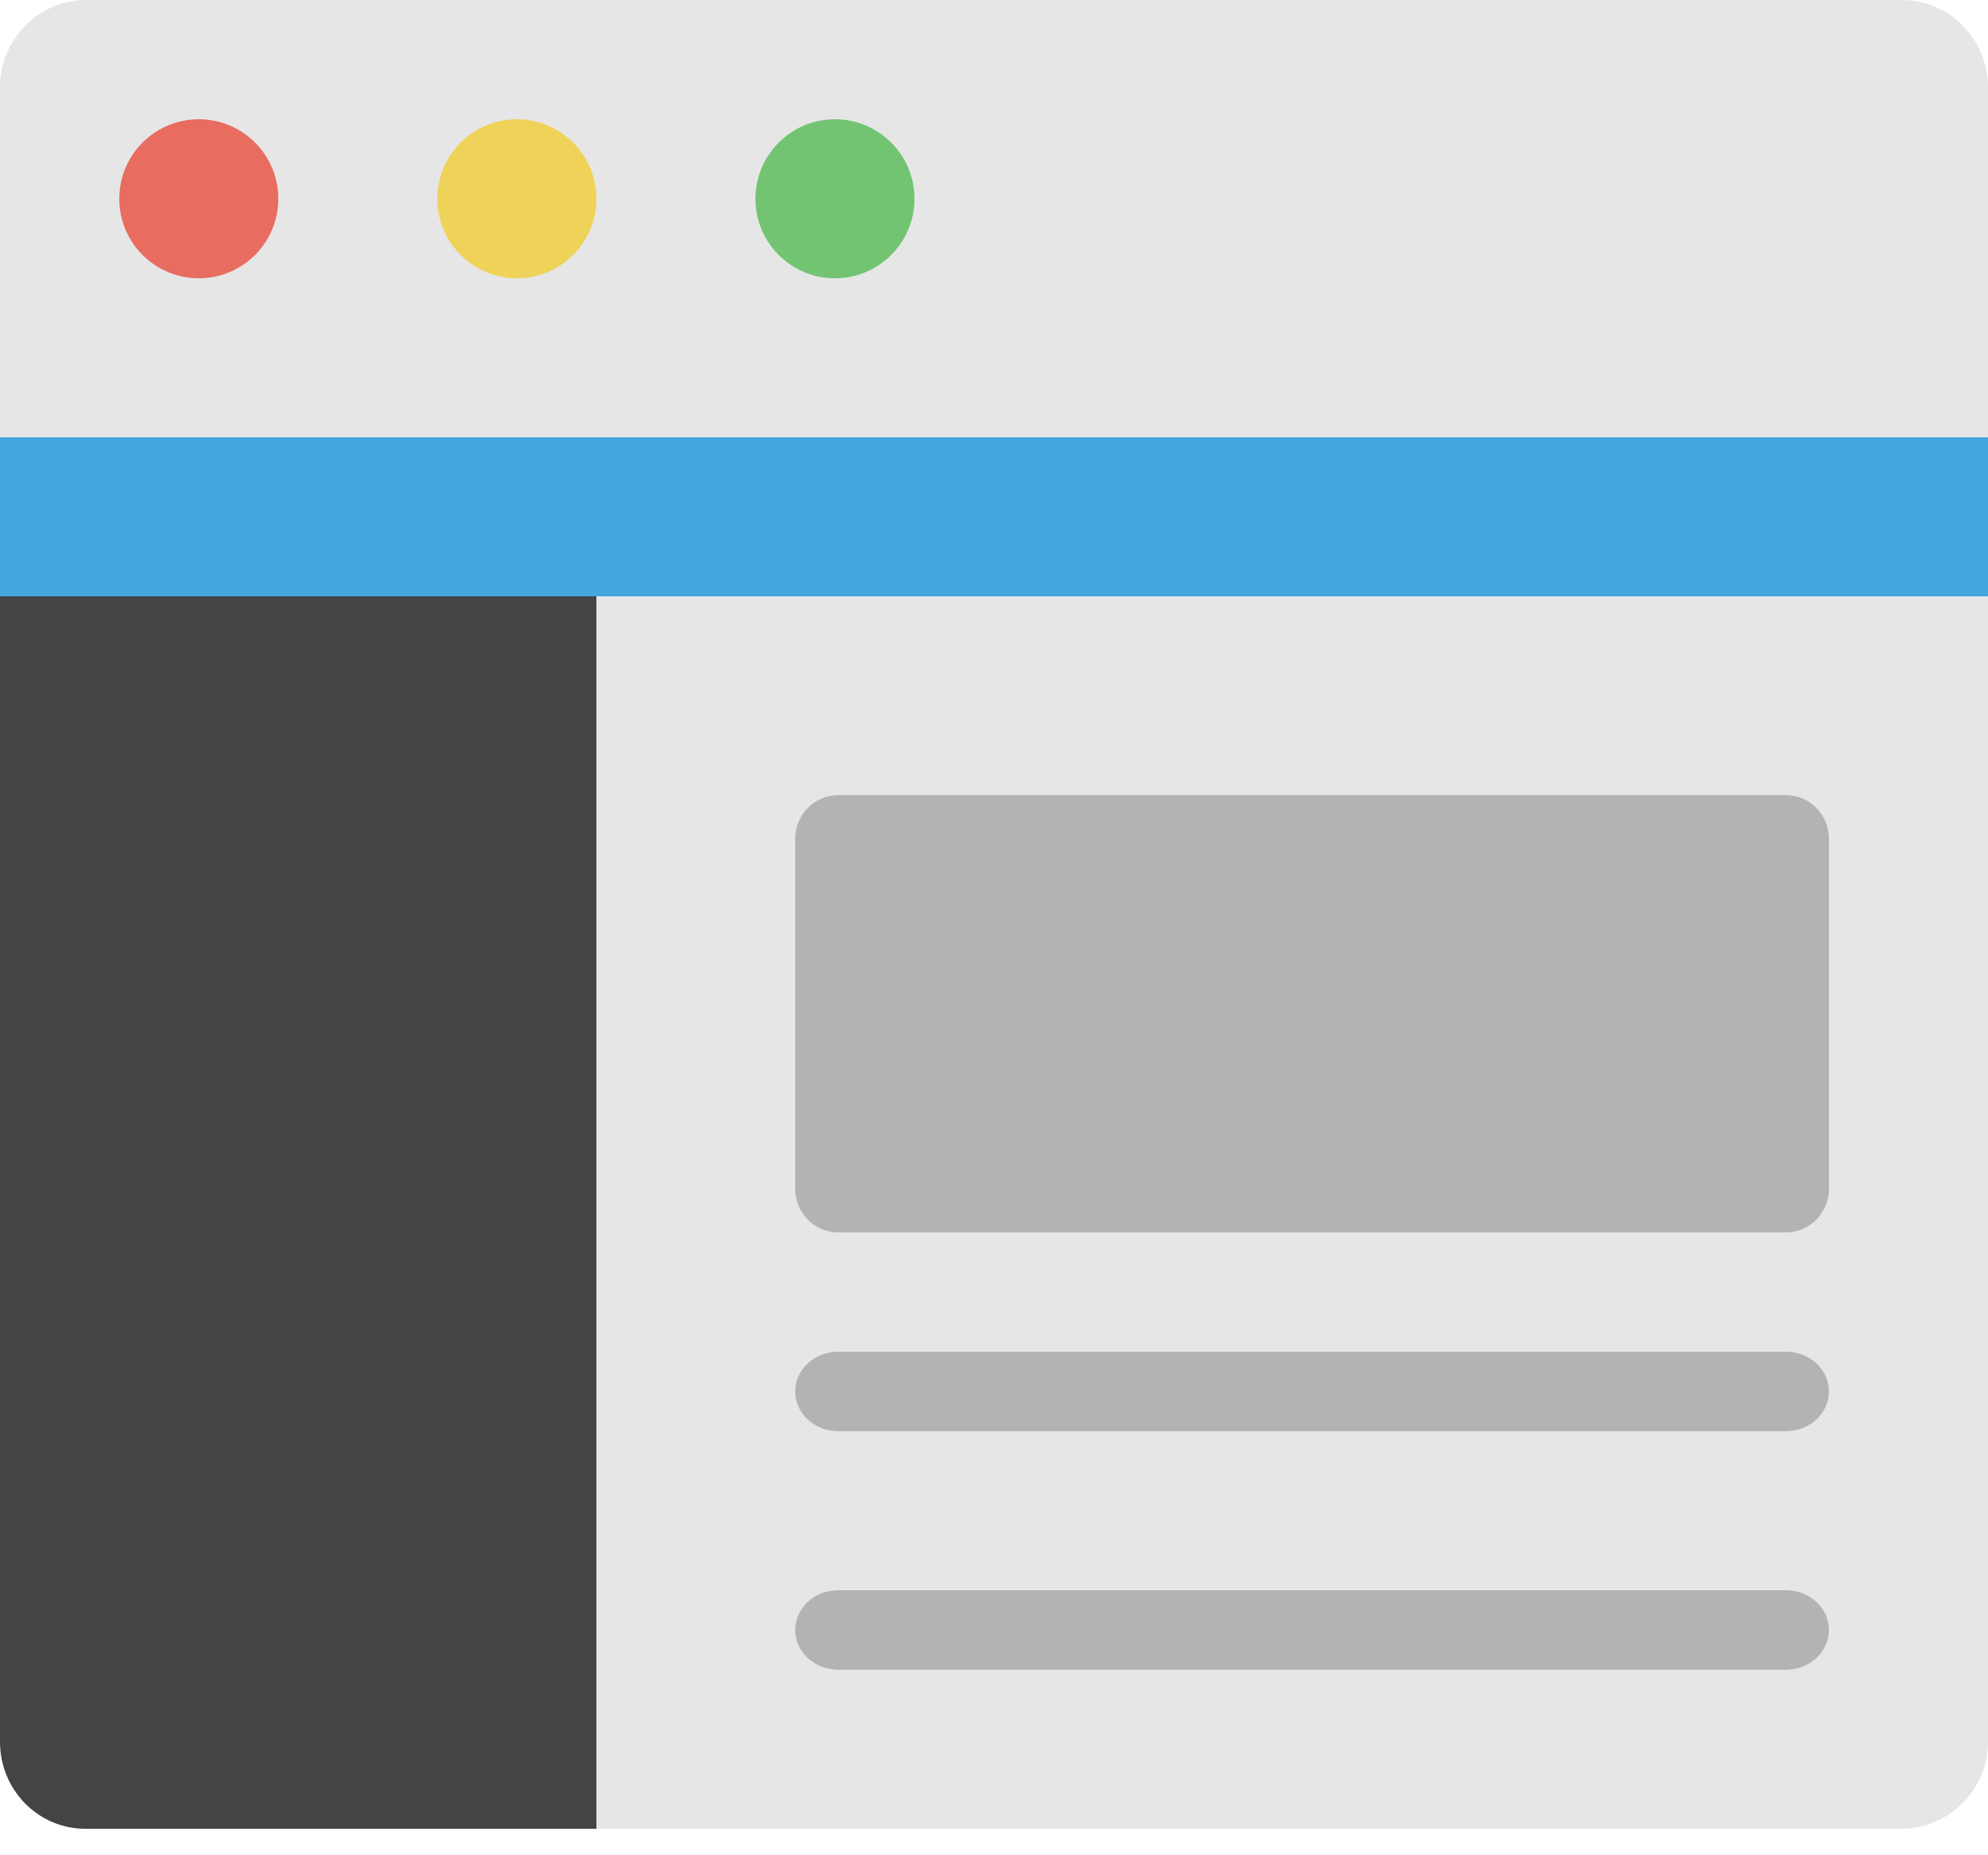 <?xml version="1.0" encoding="UTF-8"?>
<svg width="60px" height="56px" viewBox="0 0 60 56" version="1.1" xmlns="http://www.w3.org/2000/svg" xmlns:xlink="http://www.w3.org/1999/xlink">
    <!-- Generator: Sketch 52.3 (67297) - http://www.bohemiancoding.com/sketch -->
    <title>iconGroup 15</title>
    <desc>Created with Sketch.</desc>
    <g id="Color-Palette" stroke="none" stroke-width="1" fill="none" fill-rule="evenodd">
        <g id="Icone" transform="translate(-1359, -753)">
            <g id="Group-15" transform="translate(1359, 751)">
                <rect id="Rectangle-Copy-10" fill-rule="nonzero" x="0" y="0" width="60" height="60"></rect>
                <g id="widget" transform="translate(0, 2)">
                    <path d="M60,2.64 C60,1.181 58.833,0 57.391,0 L2.609,0 C1.167,0 0,1.181 0,2.64 L0,13.2 L60,13.2 L60,2.64 Z" id="Path" fill="#E6E6E6"></path>
                    <circle id="Oval" fill="#72C472" cx="25.2" cy="6" r="2.4"></circle>
                    <circle id="Oval" fill="#EFD358" cx="15.6" cy="6" r="2.4"></circle>
                    <circle id="Oval" fill="#E86C60" cx="6" cy="6" r="2.4"></circle>
                    <path d="M18,13.2 L18,55.2 L57.375,55.2 C58.825,55.2 60,54.025 60,52.575 L60,13.2 L18,13.2 Z" id="Path" fill="#E6E6E6"></path>
                    <path d="M0,13.2 L0,52.575 C0,54.025 1.151,55.2 2.571,55.2 L18,55.2 L18,13.2 L0,13.2 Z" id="Path" fill="#444444"></path>
                    <rect id="Rectangle" fill="#43A6DD" x="0" y="13.2" width="60" height="4.8"></rect>
                    <path d="M53.9,37.2 L25.3,37.2 C24.582,37.2 24,36.609 24,35.88 L24,25.32 C24,24.591 24.582,24 25.3,24 L53.9,24 C54.618,24 55.2,24.591 55.2,25.32 L55.2,35.88 C55.2,36.609 54.618,37.2 53.9,37.2 Z" id="Path" fill="#B3B3B3"></path>
                    <path d="M53.9,43.2 L25.3,43.2 C24.582,43.2 24,42.662 24,42 C24,41.338 24.582,40.8 25.3,40.8 L53.9,40.8 C54.618,40.8 55.2,41.338 55.2,42 C55.2,42.662 54.618,43.2 53.9,43.2 Z" id="Path" fill="#B3B3B3"></path>
                    <path d="M53.9,50.4 L25.3,50.4 C24.582,50.4 24,49.862 24,49.2 C24,48.538 24.582,48 25.3,48 L53.9,48 C54.618,48 55.2,48.538 55.2,49.2 C55.2,49.862 54.618,50.4 53.9,50.4 Z" id="Path" fill="#B3B3B3"></path>
                </g>
            </g>
        </g>
    </g>
</svg>